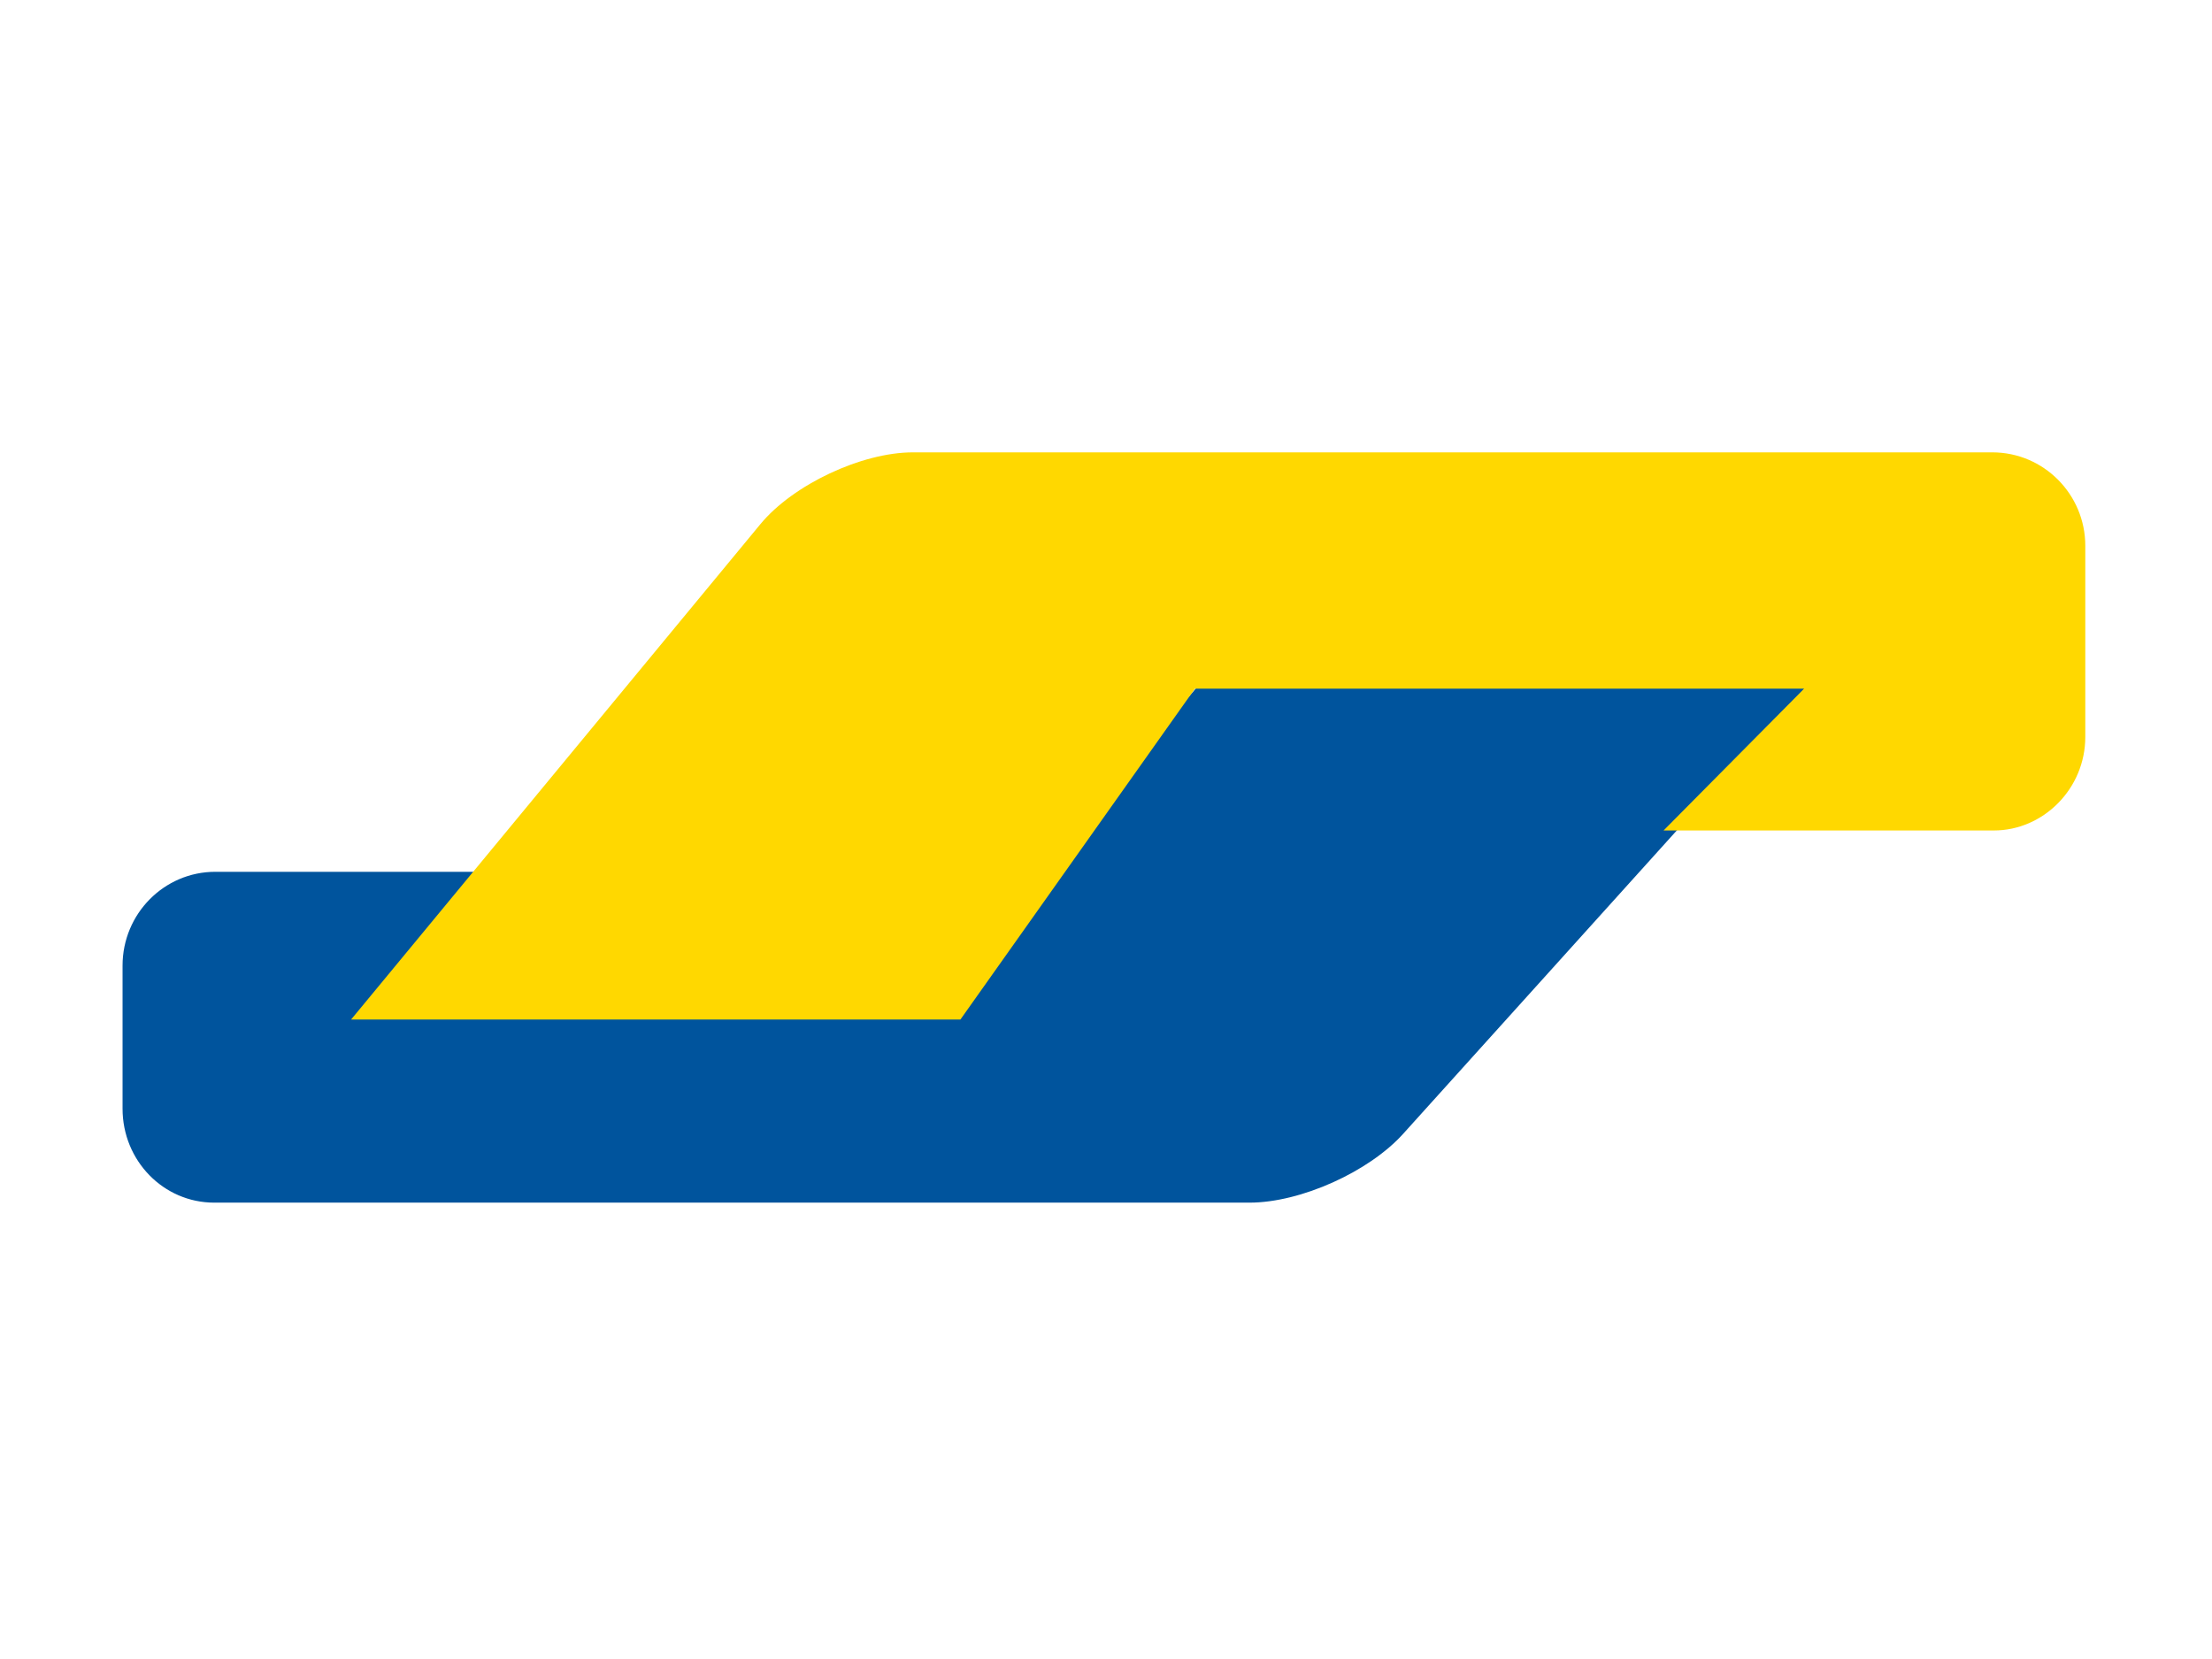 <?xml version="1.0" encoding="utf-8"?>
<!-- Generator: Adobe Illustrator 15.1.0, SVG Export Plug-In . SVG Version: 6.00 Build 0)  -->
<!DOCTYPE svg PUBLIC "-//W3C//DTD SVG 1.1//EN" "http://www.w3.org/Graphics/SVG/1.1/DTD/svg11.dtd">
<svg version="1.1" id="Layer_1" xmlns="http://www.w3.org/2000/svg" xmlns:xlink="http://www.w3.org/1999/xlink" x="0px" y="0px"
	 width="32px" height="24px" viewBox="0 0 32 24" enable-background="new 0 0 32 24" xml:space="preserve">
<path fill="#00549D" d="M1.773,13.969c0-0.749,0.601-1.357,1.341-1.357h4.083l-2.034,2.05H13.3l4.069-4.784h8.815l-5.882,6.521
	c-0.495,0.552-1.486,0.999-2.225,0.999H3.098c-0.731,0-1.325-0.605-1.325-1.359V13.969z"/>
<path fill="#FFD800" d="M30.167,10.661c0,0.747-0.606,1.353-1.322,1.353h-4.779l2.033-2.051h-8.813l-3.392,4.786H5.079L11,7.583
	c0.474-0.574,1.468-1.039,2.206-1.039h15.616c0.742,0,1.345,0.606,1.345,1.352V10.661z"/>
</svg>
